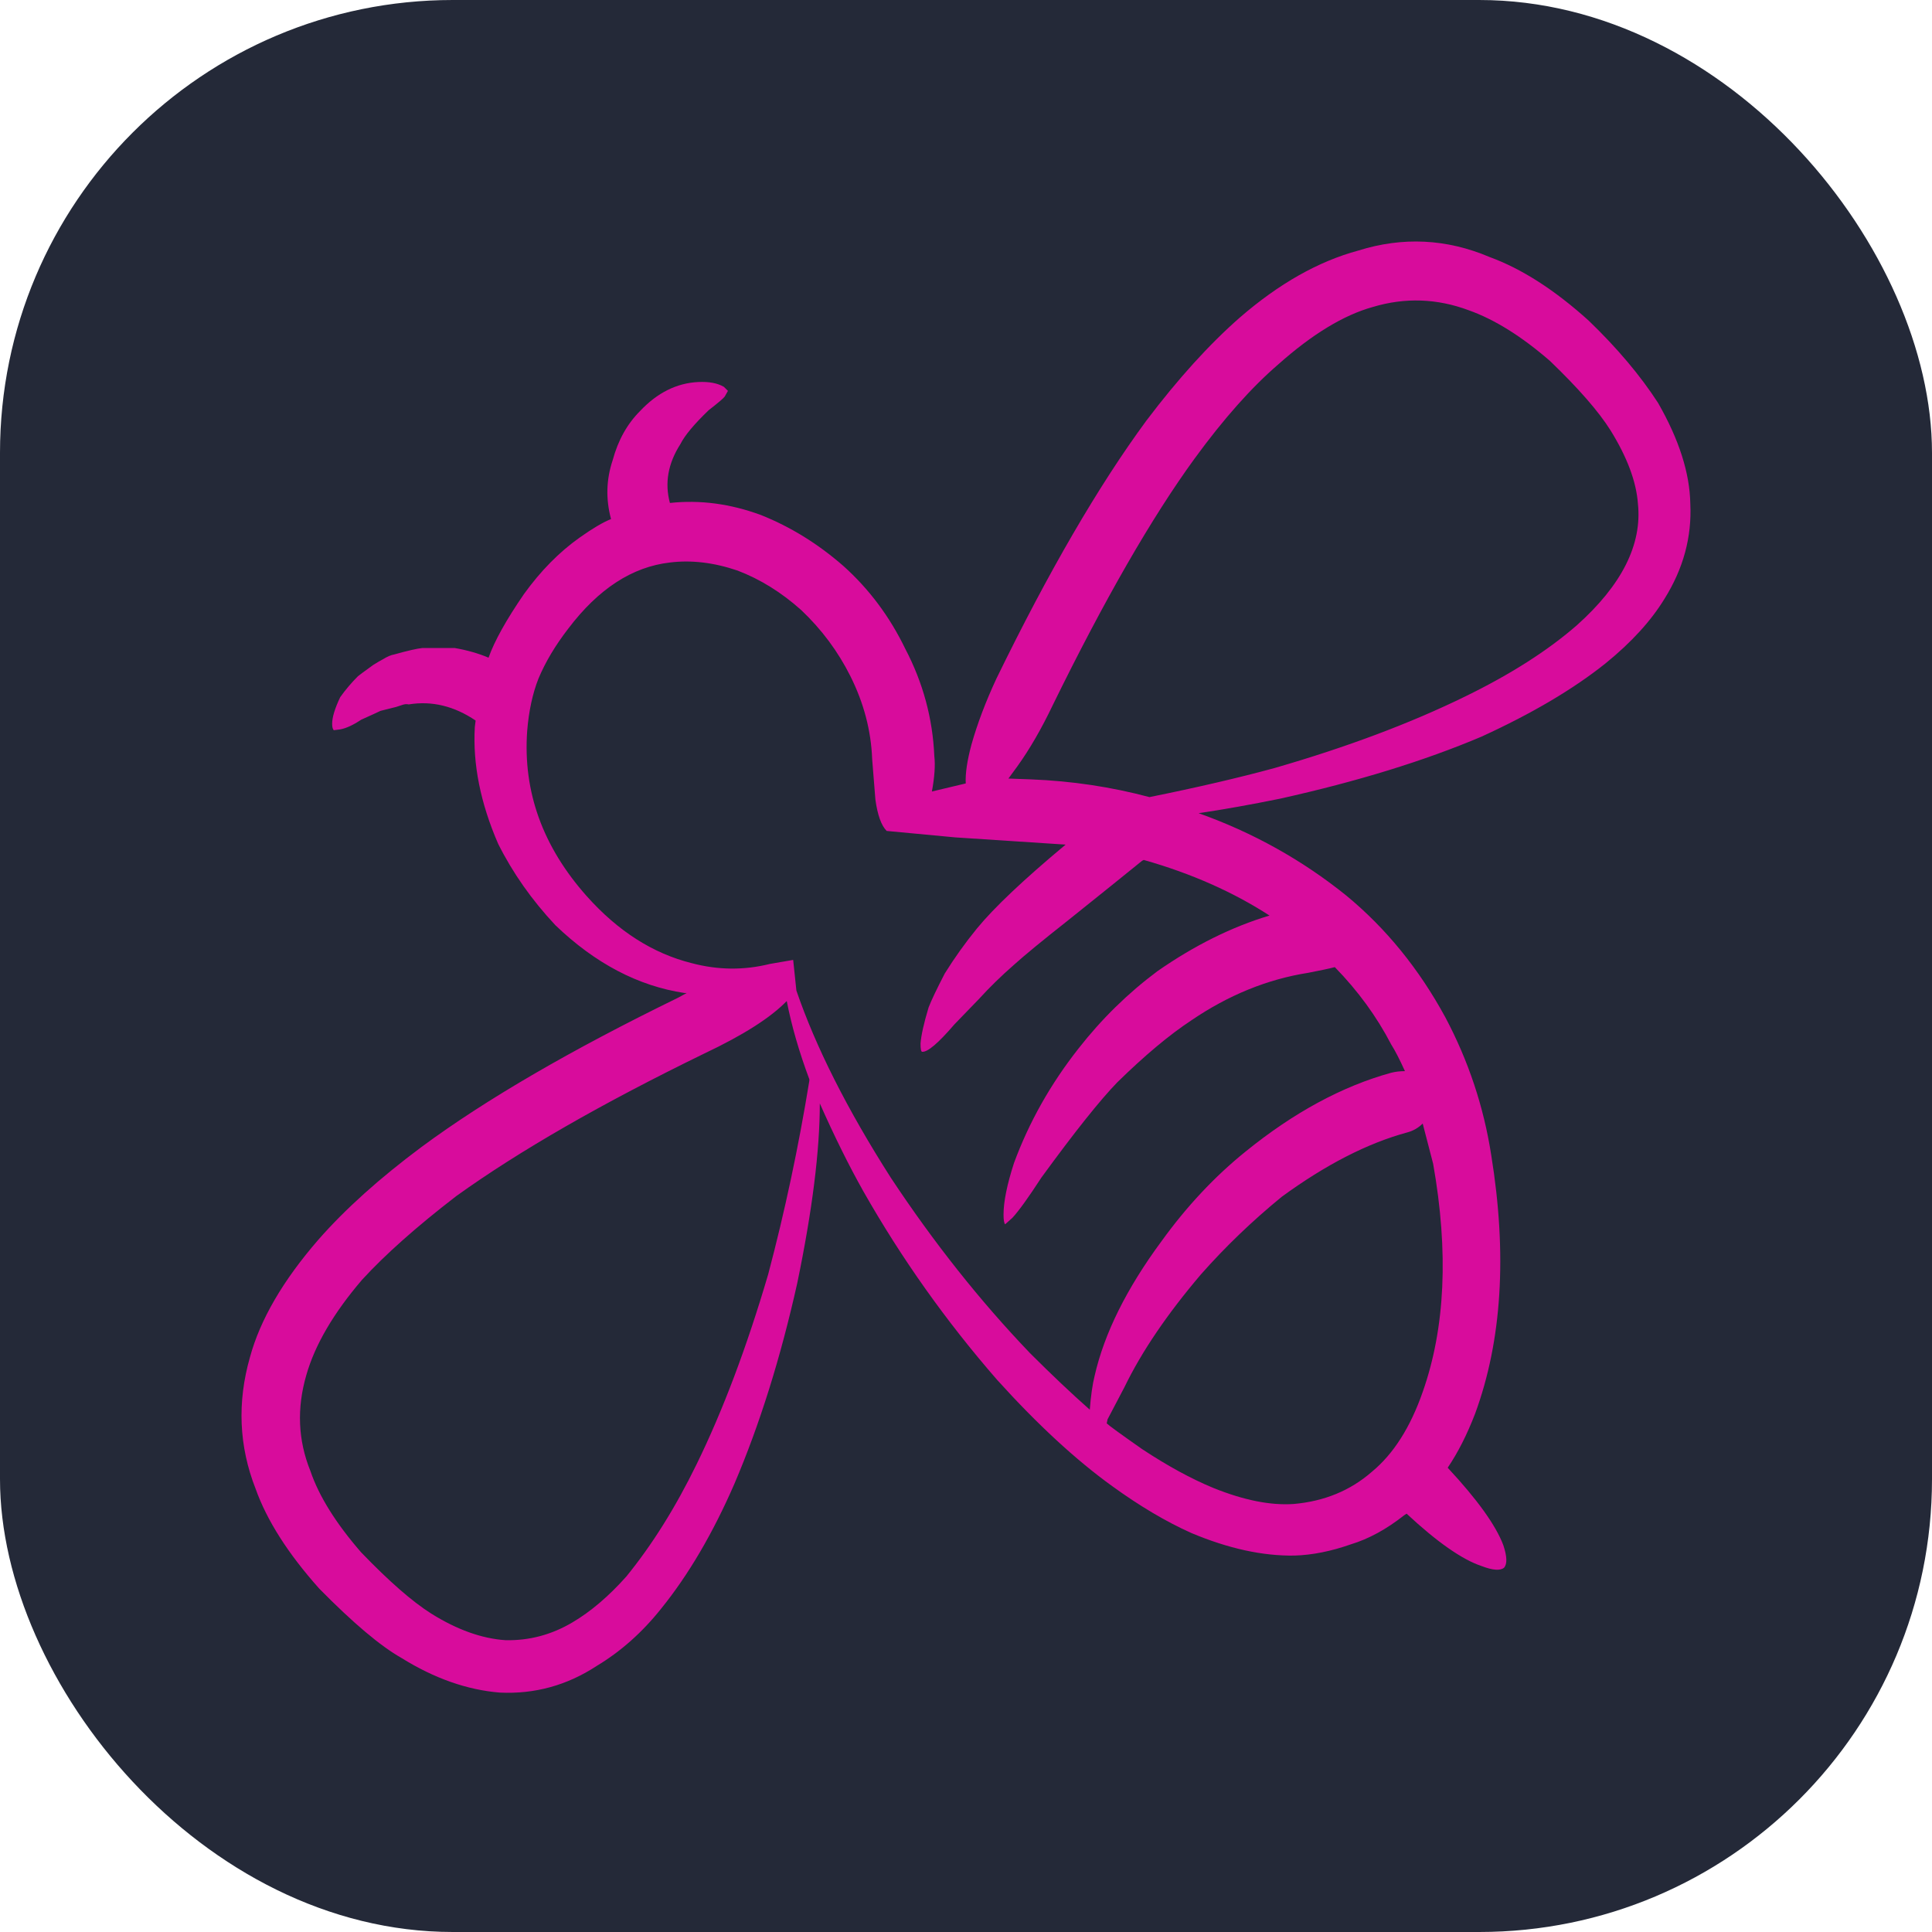 <svg width="256" height="256" viewBox="0 0 256 256" fill="none" xmlns="http://www.w3.org/2000/svg" id="beeceptor">
<style>
#beeceptor {
    rect {fill: #242938}

    @media (prefers-color-scheme: light) {
        rect {fill: #F4F2ED}
    }
}
</style>
<rect width="256" height="256" fill="#242938" rx="60"/>
<path fill-rule="evenodd" clip-rule="evenodd" d="M179.973 33.203C185.883 31.351 191.685 31.639 197.38 34.057C201.652 35.621 206.033 38.438 210.517 42.493C214.291 46.126 217.352 49.755 219.702 53.387C222.479 58.231 223.904 62.683 223.974 66.737C224.19 71.155 223.049 75.352 220.557 79.341C218.777 82.26 216.177 85.11 212.76 87.885C208.488 91.303 203.006 94.543 196.312 97.606C188.765 100.81 179.866 103.551 169.61 105.83C165.765 106.614 162.172 107.253 158.823 107.753C166.015 110.314 172.53 113.948 178.368 118.647C183.638 122.99 188.017 128.368 191.503 134.777C194.566 140.542 196.596 146.63 197.593 153.038C199.729 166.214 199.018 177.642 195.457 187.325C194.389 190.1 193.178 192.486 191.826 194.481C195.741 198.683 198.198 202.098 199.195 204.736C199.693 206.229 199.729 207.227 199.302 207.723C198.805 208.152 197.807 208.081 196.312 207.509C193.751 206.655 190.437 204.343 186.381 200.567L186.061 200.78C183.711 202.632 181.361 203.914 179.011 204.627C176.378 205.554 173.885 206.05 171.535 206.121C167.333 206.191 162.777 205.198 157.864 203.134C154.519 201.637 151.031 199.571 147.399 196.94C142.557 193.451 137.466 188.75 132.126 182.841C125.361 175.076 119.452 166.75 114.396 157.847C112.474 154.429 110.551 150.55 108.629 146.207C108.629 152.474 107.631 160.412 105.64 170.025C103.434 179.921 100.655 188.786 97.31 196.617C94.462 203.166 91.222 208.686 87.59 213.172C85.097 216.305 82.25 218.832 79.046 220.757C75.13 223.318 70.858 224.495 66.229 224.277C61.886 223.923 57.542 222.391 53.197 219.689C50.42 218.121 46.788 215.058 42.303 210.502C38.172 205.875 35.36 201.462 33.865 197.26C31.659 191.631 31.411 185.828 33.117 179.851C34.47 174.865 37.496 169.666 42.196 164.255C45.757 160.196 50.313 156.104 55.865 151.972C64.339 145.705 75.662 139.122 89.829 132.213L91.004 131.575H90.686C84.561 130.648 78.866 127.657 73.597 122.601C70.463 119.256 67.936 115.659 66.011 111.816C63.662 106.405 62.63 101.24 62.916 96.329L63.023 95.475C60.175 93.552 57.219 92.838 54.158 93.338C53.874 93.268 53.554 93.3 53.197 93.443C52.556 93.661 52.199 93.763 52.129 93.763L50.42 94.193C50.136 94.334 49.281 94.727 47.857 95.366C46.788 96.079 45.864 96.504 45.08 96.647L44.227 96.756C44.084 96.615 44.012 96.331 44.012 95.902C44.012 95.047 44.368 93.875 45.08 92.377C45.791 91.38 46.575 90.459 47.431 89.602C47.502 89.532 48.179 89.03 49.459 88.105C50.031 87.75 50.456 87.5 50.742 87.357C51.313 87.003 51.81 86.789 52.238 86.719C54.017 86.219 55.262 85.935 55.976 85.864H60.248C61.886 86.148 63.382 86.573 64.734 87.146C65.518 84.939 67.084 82.126 69.433 78.71C71.64 75.647 74.097 73.152 76.803 71.234C78.512 70.021 79.898 69.203 80.966 68.777C80.255 66.141 80.325 63.542 81.182 60.981C81.893 58.349 83.102 56.174 84.813 54.463C87.09 52.043 89.656 50.764 92.503 50.62C93.928 50.55 95.067 50.761 95.921 51.259L96.455 51.793L96.03 52.545C95.887 52.759 95.176 53.363 93.894 54.361C91.971 56.213 90.726 57.706 90.156 58.847C88.515 61.408 88.056 64.007 88.767 66.644C92.755 66.214 96.778 66.748 100.836 68.246C104.752 69.809 108.383 72.054 111.73 74.974C115.148 78.033 117.889 81.699 119.954 85.971C122.306 90.461 123.586 95.195 123.802 100.176C123.943 101.385 123.838 102.955 123.481 104.878L127.967 103.81C127.896 102.524 128.146 100.819 128.717 98.683C129.499 95.904 130.603 92.984 132.028 89.925C138.934 75.752 145.556 64.362 151.893 55.747C156.095 50.189 160.224 45.635 164.283 42.076C169.469 37.584 174.703 34.625 179.973 33.203ZM194.605 41.108C190.403 39.541 186.167 39.397 181.895 40.679C178.05 41.747 173.885 44.276 169.399 48.264C165.838 51.323 162.136 55.491 158.291 60.761C152.594 68.592 146.329 79.486 139.493 93.441C137.998 96.575 136.43 99.281 134.794 101.56C134.367 102.133 133.976 102.667 133.619 103.162L136.61 103.271C142.02 103.485 147.252 104.269 152.31 105.621C158.648 104.339 164.165 103.056 168.865 101.774C178.477 98.999 186.915 95.829 194.178 92.27C200.161 89.35 205.074 86.217 208.917 82.871C214.898 77.531 217.602 72.153 217.034 66.742C216.82 63.826 215.609 60.583 213.403 57.025C211.839 54.53 209.169 51.471 205.392 47.837C201.618 44.56 198.023 42.32 194.605 41.108ZM134.365 127.834C132.656 129.328 131.09 130.859 129.667 132.423L126.463 135.736C124.327 138.227 122.902 139.436 122.191 139.365C122.048 139.365 121.975 139.01 121.975 138.297C122.046 137.229 122.402 135.627 123.043 133.491C123.4 132.568 124.111 131.071 125.179 129.005C126.463 126.939 127.886 124.946 129.452 123.026C131.731 120.247 135.646 116.547 141.2 111.916L126.568 110.957C124.289 110.743 121.264 110.457 117.489 110.103C116.778 109.389 116.278 108.005 115.994 105.939L115.567 100.599C115.426 96.822 114.462 93.157 112.683 89.598C111.045 86.323 108.874 83.403 106.168 80.84C103.534 78.486 100.719 76.743 97.73 75.604C94.597 74.536 91.606 74.182 88.759 74.536C83.775 75.109 79.287 78.025 75.301 83.294C73.592 85.501 72.274 87.712 71.347 89.921C70.566 91.912 70.066 94.227 69.854 96.863C69.282 104.908 71.92 112.204 77.756 118.758C81.887 123.385 86.516 126.339 91.64 127.619C95.131 128.546 98.583 128.582 102.003 127.728L105.1 127.194L105.525 131.252C108.088 138.729 112.254 146.989 118.023 156.031C123.72 164.646 129.879 172.406 136.499 179.315C139.348 182.16 141.982 184.655 144.402 186.791C144.545 184.939 144.759 183.446 145.043 182.305C146.327 176.676 149.279 170.732 153.908 164.464C157.253 159.838 160.957 155.886 165.016 152.611C171.424 147.412 177.869 143.926 184.347 142.144C184.918 142.003 185.522 141.931 186.163 141.931C185.452 140.363 184.847 139.19 184.347 138.406C182.425 134.706 179.934 131.284 176.871 128.151C176.017 128.368 174.842 128.614 173.346 128.902C167.936 129.753 162.775 131.857 157.86 135.202C154.942 137.124 151.667 139.867 148.034 143.426C145.756 145.776 142.409 149.975 137.994 156.029C136.285 158.661 135.005 160.442 134.149 161.369L133.188 162.224C133.047 162.083 132.974 161.651 132.974 160.942C132.974 159.231 133.438 156.954 134.36 154.104C136.355 148.693 139.205 143.637 142.905 138.938C145.968 135.02 149.456 131.602 153.372 128.682C158.285 125.265 163.234 122.808 168.218 121.315C163.375 118.181 157.821 115.725 151.556 113.948L151.34 114.052C149.063 115.904 145.786 118.538 141.514 121.958C138.175 124.592 135.789 126.548 134.365 127.834ZM186.488 150.046C181.218 151.473 175.666 154.318 169.826 158.59C165.911 161.794 162.35 165.216 159.146 168.845C154.658 174.115 151.276 179.101 148.999 183.798L146.756 188.07L146.647 188.604C146.933 188.889 148.499 190.027 151.347 192.022C154.694 194.229 157.825 195.94 160.746 197.149C164.802 198.789 168.363 199.499 171.426 199.285C175.483 198.93 178.939 197.503 181.786 195.013C184.634 192.663 186.879 189.138 188.515 184.441C191.503 175.967 191.967 165.891 189.901 154.215L188.515 148.875C187.947 149.441 187.272 149.834 186.488 150.046ZM107.238 143.001C105.884 139.367 104.886 135.917 104.248 132.641C102.112 134.847 98.48 137.158 93.353 139.583C79.753 146.205 68.788 152.504 60.458 158.488C55.188 162.546 51.022 166.248 47.961 169.593C44.185 174.006 41.73 178.208 40.592 182.196C39.308 186.609 39.487 190.85 41.126 194.904C42.264 198.253 44.507 201.846 47.852 205.693C51.554 209.54 54.654 212.243 57.147 213.813C60.564 215.949 63.839 217.121 66.973 217.333C70.106 217.403 73.063 216.624 75.837 214.983C78.258 213.561 80.644 211.529 82.993 208.895C86.413 204.694 89.508 199.746 92.288 194.052C95.776 186.93 98.944 178.526 101.791 168.843C103.998 160.513 105.816 151.968 107.24 143.21V143.001H107.238Z" fill="#D80C9C"/>
</svg>

